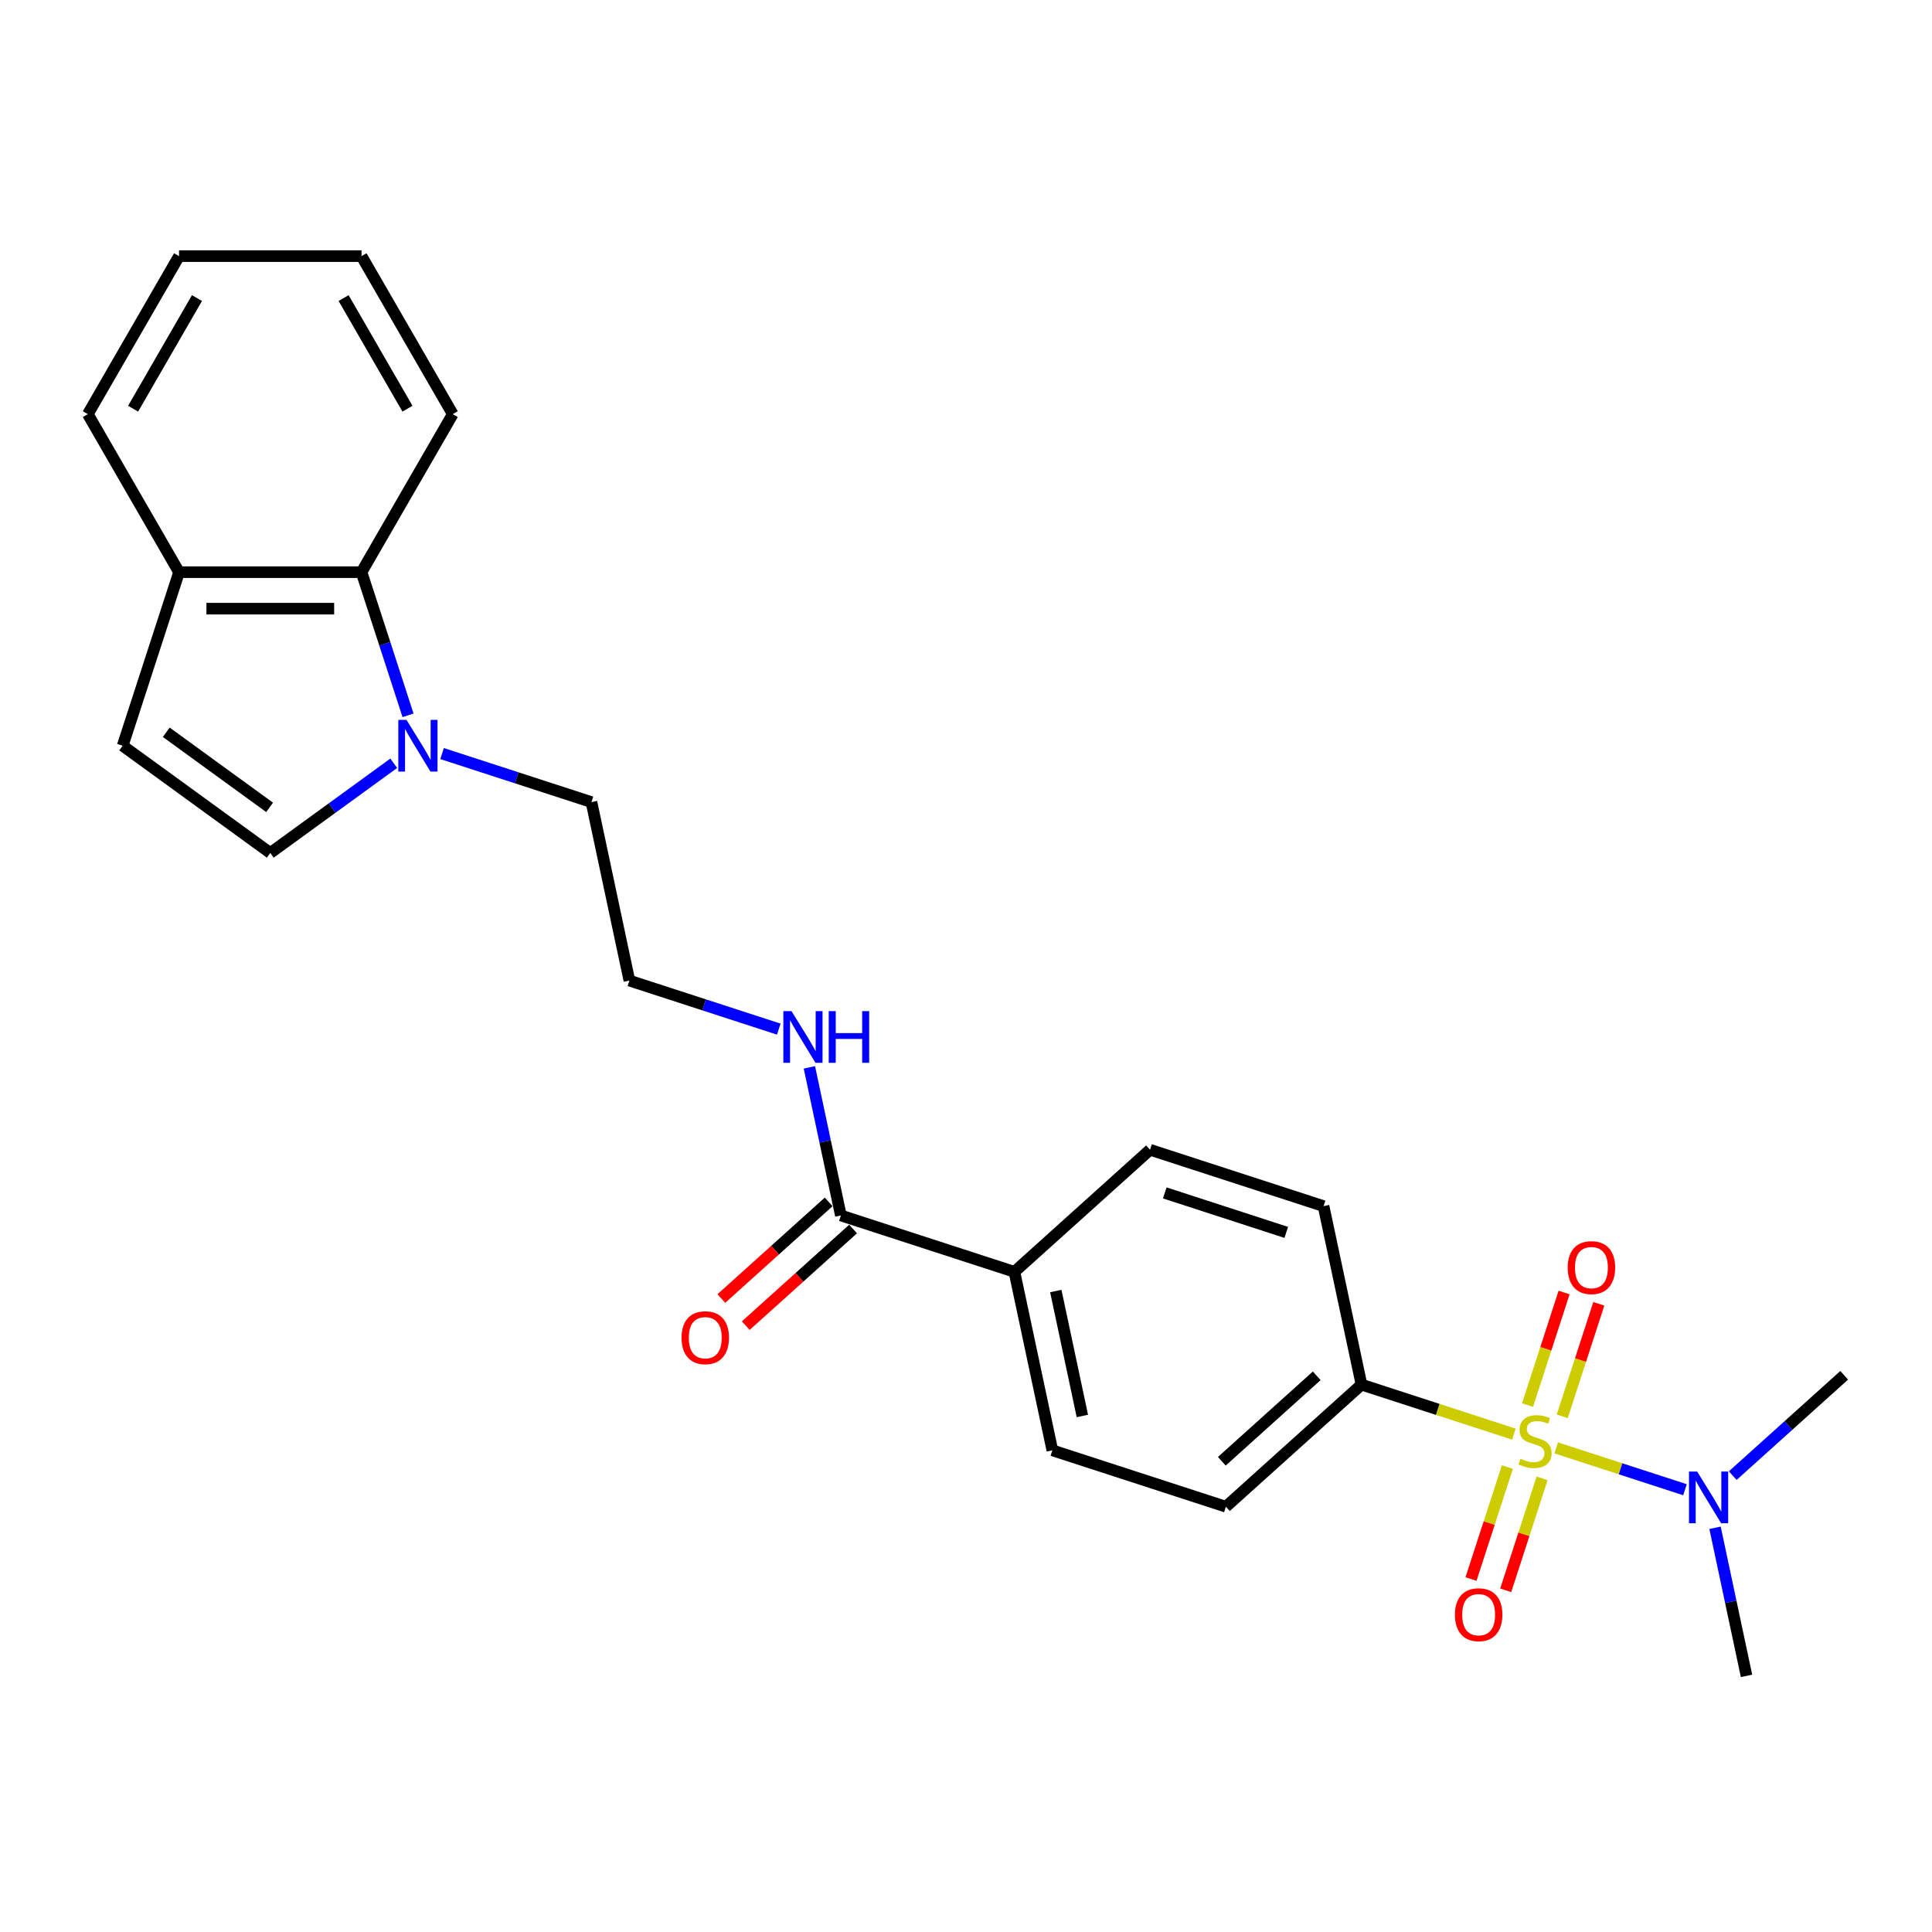 <?xml version='1.0' encoding='iso-8859-1'?>
<svg version='1.1' baseProfile='full'
              xmlns='http://www.w3.org/2000/svg'
                      xmlns:rdkit='http://www.rdkit.org/xml'
                      xmlns:xlink='http://www.w3.org/1999/xlink'
                  xml:space='preserve'
width='1000px' height='1000px' viewBox='0 0 1000 1000'>
<!-- END OF HEADER -->
<rect style='opacity:1.0;fill:#FFFFFF;stroke:none' width='1000' height='1000' x='0' y='0'> </rect>
<path class='bond-2' d='M 783.596,742.309 L 744.152,729.493' style='fill:none;fill-rule:evenodd;stroke:#CCCC00;stroke-width:6px;stroke-linecap:butt;stroke-linejoin:miter;stroke-opacity:1' />
<path class='bond-2' d='M 744.152,729.493 L 704.708,716.676' style='fill:none;fill-rule:evenodd;stroke:#000000;stroke-width:6px;stroke-linecap:butt;stroke-linejoin:miter;stroke-opacity:1' />
<path class='bond-3' d='M 805.47,749.416 L 838.805,760.247' style='fill:none;fill-rule:evenodd;stroke:#CCCC00;stroke-width:6px;stroke-linecap:butt;stroke-linejoin:miter;stroke-opacity:1' />
<path class='bond-3' d='M 838.805,760.247 L 872.14,771.078' style='fill:none;fill-rule:evenodd;stroke:#0000FF;stroke-width:6px;stroke-linecap:butt;stroke-linejoin:miter;stroke-opacity:1' />
<path class='bond-7' d='M 780.217,759.359 L 770.801,788.336' style='fill:none;fill-rule:evenodd;stroke:#CCCC00;stroke-width:6px;stroke-linecap:butt;stroke-linejoin:miter;stroke-opacity:1' />
<path class='bond-7' d='M 770.801,788.336 L 761.386,817.314' style='fill:none;fill-rule:evenodd;stroke:#FF0000;stroke-width:6px;stroke-linecap:butt;stroke-linejoin:miter;stroke-opacity:1' />
<path class='bond-7' d='M 798.182,765.196 L 788.766,794.173' style='fill:none;fill-rule:evenodd;stroke:#CCCC00;stroke-width:6px;stroke-linecap:butt;stroke-linejoin:miter;stroke-opacity:1' />
<path class='bond-7' d='M 788.766,794.173 L 779.351,823.151' style='fill:none;fill-rule:evenodd;stroke:#FF0000;stroke-width:6px;stroke-linecap:butt;stroke-linejoin:miter;stroke-opacity:1' />
<path class='bond-8' d='M 808.616,733.084 L 818.077,703.964' style='fill:none;fill-rule:evenodd;stroke:#CCCC00;stroke-width:6px;stroke-linecap:butt;stroke-linejoin:miter;stroke-opacity:1' />
<path class='bond-8' d='M 818.077,703.964 L 827.538,674.845' style='fill:none;fill-rule:evenodd;stroke:#FF0000;stroke-width:6px;stroke-linecap:butt;stroke-linejoin:miter;stroke-opacity:1' />
<path class='bond-8' d='M 790.651,727.247 L 800.112,698.127' style='fill:none;fill-rule:evenodd;stroke:#CCCC00;stroke-width:6px;stroke-linecap:butt;stroke-linejoin:miter;stroke-opacity:1' />
<path class='bond-8' d='M 800.112,698.127 L 809.573,669.008' style='fill:none;fill-rule:evenodd;stroke:#FF0000;stroke-width:6px;stroke-linecap:butt;stroke-linejoin:miter;stroke-opacity:1' />
<path class='bond-0' d='M 228.816,390.044 L 267.476,402.605' style='fill:none;fill-rule:evenodd;stroke:#0000FF;stroke-width:6px;stroke-linecap:butt;stroke-linejoin:miter;stroke-opacity:1' />
<path class='bond-0' d='M 267.476,402.605 L 306.136,415.166' style='fill:none;fill-rule:evenodd;stroke:#000000;stroke-width:6px;stroke-linecap:butt;stroke-linejoin:miter;stroke-opacity:1' />
<path class='bond-1' d='M 203.806,395.066 L 171.854,418.281' style='fill:none;fill-rule:evenodd;stroke:#0000FF;stroke-width:6px;stroke-linecap:butt;stroke-linejoin:miter;stroke-opacity:1' />
<path class='bond-1' d='M 171.854,418.281 L 139.902,441.495' style='fill:none;fill-rule:evenodd;stroke:#000000;stroke-width:6px;stroke-linecap:butt;stroke-linejoin:miter;stroke-opacity:1' />
<path class='bond-4' d='M 211.199,370.246 L 199.162,333.201' style='fill:none;fill-rule:evenodd;stroke:#0000FF;stroke-width:6px;stroke-linecap:butt;stroke-linejoin:miter;stroke-opacity:1' />
<path class='bond-4' d='M 199.162,333.201 L 187.125,296.156' style='fill:none;fill-rule:evenodd;stroke:#000000;stroke-width:6px;stroke-linecap:butt;stroke-linejoin:miter;stroke-opacity:1' />
<path class='bond-6' d='M 139.902,441.495 L 63.492,385.981' style='fill:none;fill-rule:evenodd;stroke:#000000;stroke-width:6px;stroke-linecap:butt;stroke-linejoin:miter;stroke-opacity:1' />
<path class='bond-6' d='M 139.543,417.886 L 86.057,379.026' style='fill:none;fill-rule:evenodd;stroke:#000000;stroke-width:6px;stroke-linecap:butt;stroke-linejoin:miter;stroke-opacity:1' />
<path class='bond-12' d='M 704.708,716.676 L 634.52,779.874' style='fill:none;fill-rule:evenodd;stroke:#000000;stroke-width:6px;stroke-linecap:butt;stroke-linejoin:miter;stroke-opacity:1' />
<path class='bond-12' d='M 681.54,712.119 L 632.409,756.357' style='fill:none;fill-rule:evenodd;stroke:#000000;stroke-width:6px;stroke-linecap:butt;stroke-linejoin:miter;stroke-opacity:1' />
<path class='bond-13' d='M 704.708,716.676 L 685.071,624.293' style='fill:none;fill-rule:evenodd;stroke:#000000;stroke-width:6px;stroke-linecap:butt;stroke-linejoin:miter;stroke-opacity:1' />
<path class='bond-20' d='M 896.862,763.789 L 925.704,737.82' style='fill:none;fill-rule:evenodd;stroke:#0000FF;stroke-width:6px;stroke-linecap:butt;stroke-linejoin:miter;stroke-opacity:1' />
<path class='bond-20' d='M 925.704,737.82 L 954.545,711.851' style='fill:none;fill-rule:evenodd;stroke:#000000;stroke-width:6px;stroke-linecap:butt;stroke-linejoin:miter;stroke-opacity:1' />
<path class='bond-21' d='M 887.702,790.783 L 895.848,829.107' style='fill:none;fill-rule:evenodd;stroke:#0000FF;stroke-width:6px;stroke-linecap:butt;stroke-linejoin:miter;stroke-opacity:1' />
<path class='bond-21' d='M 895.848,829.107 L 903.994,867.431' style='fill:none;fill-rule:evenodd;stroke:#000000;stroke-width:6px;stroke-linecap:butt;stroke-linejoin:miter;stroke-opacity:1' />
<path class='bond-9' d='M 187.125,296.156 L 92.678,296.156' style='fill:none;fill-rule:evenodd;stroke:#000000;stroke-width:6px;stroke-linecap:butt;stroke-linejoin:miter;stroke-opacity:1' />
<path class='bond-9' d='M 172.958,315.045 L 106.845,315.045' style='fill:none;fill-rule:evenodd;stroke:#000000;stroke-width:6px;stroke-linecap:butt;stroke-linejoin:miter;stroke-opacity:1' />
<path class='bond-19' d='M 187.125,296.156 L 234.349,214.362' style='fill:none;fill-rule:evenodd;stroke:#000000;stroke-width:6px;stroke-linecap:butt;stroke-linejoin:miter;stroke-opacity:1' />
<path class='bond-5' d='M 435.234,629.119 L 525.059,658.305' style='fill:none;fill-rule:evenodd;stroke:#000000;stroke-width:6px;stroke-linecap:butt;stroke-linejoin:miter;stroke-opacity:1' />
<path class='bond-11' d='M 428.914,622.1 L 401.14,647.108' style='fill:none;fill-rule:evenodd;stroke:#000000;stroke-width:6px;stroke-linecap:butt;stroke-linejoin:miter;stroke-opacity:1' />
<path class='bond-11' d='M 401.14,647.108 L 373.366,672.116' style='fill:none;fill-rule:evenodd;stroke:#FF0000;stroke-width:6px;stroke-linecap:butt;stroke-linejoin:miter;stroke-opacity:1' />
<path class='bond-11' d='M 441.554,636.138 L 413.779,661.146' style='fill:none;fill-rule:evenodd;stroke:#000000;stroke-width:6px;stroke-linecap:butt;stroke-linejoin:miter;stroke-opacity:1' />
<path class='bond-11' d='M 413.779,661.146 L 386.005,686.154' style='fill:none;fill-rule:evenodd;stroke:#FF0000;stroke-width:6px;stroke-linecap:butt;stroke-linejoin:miter;stroke-opacity:1' />
<path class='bond-16' d='M 435.234,629.119 L 427.088,590.795' style='fill:none;fill-rule:evenodd;stroke:#000000;stroke-width:6px;stroke-linecap:butt;stroke-linejoin:miter;stroke-opacity:1' />
<path class='bond-16' d='M 427.088,590.795 L 418.942,552.471' style='fill:none;fill-rule:evenodd;stroke:#0000FF;stroke-width:6px;stroke-linecap:butt;stroke-linejoin:miter;stroke-opacity:1' />
<path class='bond-26' d='M 63.492,385.981 L 92.678,296.156' style='fill:none;fill-rule:evenodd;stroke:#000000;stroke-width:6px;stroke-linecap:butt;stroke-linejoin:miter;stroke-opacity:1' />
<path class='bond-22' d='M 92.678,296.156 L 45.455,214.362' style='fill:none;fill-rule:evenodd;stroke:#000000;stroke-width:6px;stroke-linecap:butt;stroke-linejoin:miter;stroke-opacity:1' />
<path class='bond-10' d='M 525.059,658.305 L 595.247,595.107' style='fill:none;fill-rule:evenodd;stroke:#000000;stroke-width:6px;stroke-linecap:butt;stroke-linejoin:miter;stroke-opacity:1' />
<path class='bond-25' d='M 525.059,658.305 L 544.695,750.688' style='fill:none;fill-rule:evenodd;stroke:#000000;stroke-width:6px;stroke-linecap:butt;stroke-linejoin:miter;stroke-opacity:1' />
<path class='bond-25' d='M 546.481,668.235 L 560.227,732.903' style='fill:none;fill-rule:evenodd;stroke:#000000;stroke-width:6px;stroke-linecap:butt;stroke-linejoin:miter;stroke-opacity:1' />
<path class='bond-14' d='M 634.52,779.874 L 544.695,750.688' style='fill:none;fill-rule:evenodd;stroke:#000000;stroke-width:6px;stroke-linecap:butt;stroke-linejoin:miter;stroke-opacity:1' />
<path class='bond-15' d='M 685.071,624.293 L 595.247,595.107' style='fill:none;fill-rule:evenodd;stroke:#000000;stroke-width:6px;stroke-linecap:butt;stroke-linejoin:miter;stroke-opacity:1' />
<path class='bond-15' d='M 665.761,637.88 L 602.883,617.45' style='fill:none;fill-rule:evenodd;stroke:#000000;stroke-width:6px;stroke-linecap:butt;stroke-linejoin:miter;stroke-opacity:1' />
<path class='bond-18' d='M 403.093,532.673 L 364.433,520.111' style='fill:none;fill-rule:evenodd;stroke:#0000FF;stroke-width:6px;stroke-linecap:butt;stroke-linejoin:miter;stroke-opacity:1' />
<path class='bond-18' d='M 364.433,520.111 L 325.773,507.55' style='fill:none;fill-rule:evenodd;stroke:#000000;stroke-width:6px;stroke-linecap:butt;stroke-linejoin:miter;stroke-opacity:1' />
<path class='bond-17' d='M 306.136,415.166 L 325.773,507.55' style='fill:none;fill-rule:evenodd;stroke:#000000;stroke-width:6px;stroke-linecap:butt;stroke-linejoin:miter;stroke-opacity:1' />
<path class='bond-23' d='M 234.349,214.362 L 187.125,132.569' style='fill:none;fill-rule:evenodd;stroke:#000000;stroke-width:6px;stroke-linecap:butt;stroke-linejoin:miter;stroke-opacity:1' />
<path class='bond-23' d='M 210.907,211.538 L 177.85,154.282' style='fill:none;fill-rule:evenodd;stroke:#000000;stroke-width:6px;stroke-linecap:butt;stroke-linejoin:miter;stroke-opacity:1' />
<path class='bond-27' d='M 45.455,214.362 L 92.678,132.569' style='fill:none;fill-rule:evenodd;stroke:#000000;stroke-width:6px;stroke-linecap:butt;stroke-linejoin:miter;stroke-opacity:1' />
<path class='bond-27' d='M 68.897,211.538 L 101.953,154.282' style='fill:none;fill-rule:evenodd;stroke:#000000;stroke-width:6px;stroke-linecap:butt;stroke-linejoin:miter;stroke-opacity:1' />
<path class='bond-24' d='M 187.125,132.569 L 92.678,132.569' style='fill:none;fill-rule:evenodd;stroke:#000000;stroke-width:6px;stroke-linecap:butt;stroke-linejoin:miter;stroke-opacity:1' />
<path  class='atom-0' d='M 786.977 755.043
Q 787.279 755.156, 788.526 755.685
Q 789.773 756.214, 791.133 756.554
Q 792.53 756.856, 793.891 756.856
Q 796.422 756.856, 797.895 755.647
Q 799.368 754.4, 799.368 752.247
Q 799.368 750.774, 798.613 749.867
Q 797.895 748.96, 796.762 748.469
Q 795.628 747.978, 793.739 747.411
Q 791.359 746.693, 789.924 746.013
Q 788.526 745.333, 787.506 743.898
Q 786.524 742.462, 786.524 740.044
Q 786.524 736.682, 788.79 734.604
Q 791.095 732.526, 795.628 732.526
Q 798.726 732.526, 802.24 734
L 801.371 736.909
Q 798.16 735.586, 795.742 735.586
Q 793.135 735.586, 791.699 736.682
Q 790.264 737.74, 790.302 739.591
Q 790.302 741.027, 791.019 741.896
Q 791.775 742.764, 792.833 743.256
Q 793.928 743.747, 795.742 744.313
Q 798.16 745.069, 799.595 745.825
Q 801.031 746.58, 802.051 748.129
Q 803.109 749.64, 803.109 752.247
Q 803.109 755.949, 800.615 757.952
Q 798.16 759.916, 794.042 759.916
Q 791.662 759.916, 789.848 759.387
Q 788.073 758.896, 785.957 758.027
L 786.977 755.043
' fill='#CCCC00'/>
<path  class='atom-1' d='M 210.399 372.607
L 219.164 386.774
Q 220.032 388.172, 221.43 390.703
Q 222.828 393.234, 222.904 393.385
L 222.904 372.607
L 226.455 372.607
L 226.455 399.354
L 222.79 399.354
L 213.383 383.865
Q 212.288 382.052, 211.117 379.974
Q 209.983 377.896, 209.643 377.254
L 209.643 399.354
L 206.168 399.354
L 206.168 372.607
L 210.399 372.607
' fill='#0000FF'/>
<path  class='atom-4' d='M 878.445 761.674
L 887.21 775.841
Q 888.079 777.239, 889.476 779.77
Q 890.874 782.302, 890.95 782.453
L 890.95 761.674
L 894.501 761.674
L 894.501 788.422
L 890.837 788.422
L 881.43 772.932
Q 880.334 771.119, 879.163 769.041
Q 878.029 766.963, 877.689 766.321
L 877.689 788.422
L 874.214 788.422
L 874.214 761.674
L 878.445 761.674
' fill='#0000FF'/>
<path  class='atom-8' d='M 753.069 835.763
Q 753.069 829.34, 756.242 825.751
Q 759.416 822.162, 765.347 822.162
Q 771.278 822.162, 774.452 825.751
Q 777.625 829.34, 777.625 835.763
Q 777.625 842.261, 774.414 845.963
Q 771.203 849.627, 765.347 849.627
Q 759.453 849.627, 756.242 845.963
Q 753.069 842.298, 753.069 835.763
M 765.347 846.605
Q 769.427 846.605, 771.618 843.885
Q 773.847 841.127, 773.847 835.763
Q 773.847 830.511, 771.618 827.867
Q 769.427 825.184, 765.347 825.184
Q 761.267 825.184, 759.038 827.829
Q 756.847 830.473, 756.847 835.763
Q 756.847 841.165, 759.038 843.885
Q 761.267 846.605, 765.347 846.605
' fill='#FF0000'/>
<path  class='atom-9' d='M 811.44 656.113
Q 811.44 649.691, 814.614 646.102
Q 817.787 642.513, 823.719 642.513
Q 829.65 642.513, 832.823 646.102
Q 835.997 649.691, 835.997 656.113
Q 835.997 662.611, 832.786 666.313
Q 829.574 669.978, 823.719 669.978
Q 817.825 669.978, 814.614 666.313
Q 811.44 662.649, 811.44 656.113
M 823.719 666.956
Q 827.799 666.956, 829.99 664.236
Q 832.219 661.478, 832.219 656.113
Q 832.219 650.862, 829.99 648.217
Q 827.799 645.535, 823.719 645.535
Q 819.638 645.535, 817.41 648.18
Q 815.218 650.824, 815.218 656.113
Q 815.218 661.516, 817.41 664.236
Q 819.638 666.956, 823.719 666.956
' fill='#FF0000'/>
<path  class='atom-12' d='M 352.768 692.392
Q 352.768 685.97, 355.941 682.381
Q 359.115 678.792, 365.046 678.792
Q 370.977 678.792, 374.151 682.381
Q 377.324 685.97, 377.324 692.392
Q 377.324 698.89, 374.113 702.592
Q 370.902 706.257, 365.046 706.257
Q 359.153 706.257, 355.941 702.592
Q 352.768 698.928, 352.768 692.392
M 365.046 703.235
Q 369.126 703.235, 371.317 700.515
Q 373.546 697.757, 373.546 692.392
Q 373.546 687.141, 371.317 684.496
Q 369.126 681.814, 365.046 681.814
Q 360.966 681.814, 358.737 684.459
Q 356.546 687.103, 356.546 692.392
Q 356.546 697.795, 358.737 700.515
Q 360.966 703.235, 365.046 703.235
' fill='#FF0000'/>
<path  class='atom-17' d='M 409.685 523.362
L 418.45 537.529
Q 419.319 538.927, 420.716 541.458
Q 422.114 543.989, 422.19 544.14
L 422.19 523.362
L 425.741 523.362
L 425.741 550.109
L 422.076 550.109
L 412.669 534.62
Q 411.574 532.807, 410.403 530.729
Q 409.269 528.651, 408.929 528.009
L 408.929 550.109
L 405.454 550.109
L 405.454 523.362
L 409.685 523.362
' fill='#0000FF'/>
<path  class='atom-17' d='M 428.952 523.362
L 432.579 523.362
L 432.579 534.733
L 446.255 534.733
L 446.255 523.362
L 449.882 523.362
L 449.882 550.109
L 446.255 550.109
L 446.255 537.756
L 432.579 537.756
L 432.579 550.109
L 428.952 550.109
L 428.952 523.362
' fill='#0000FF'/>
</svg>
